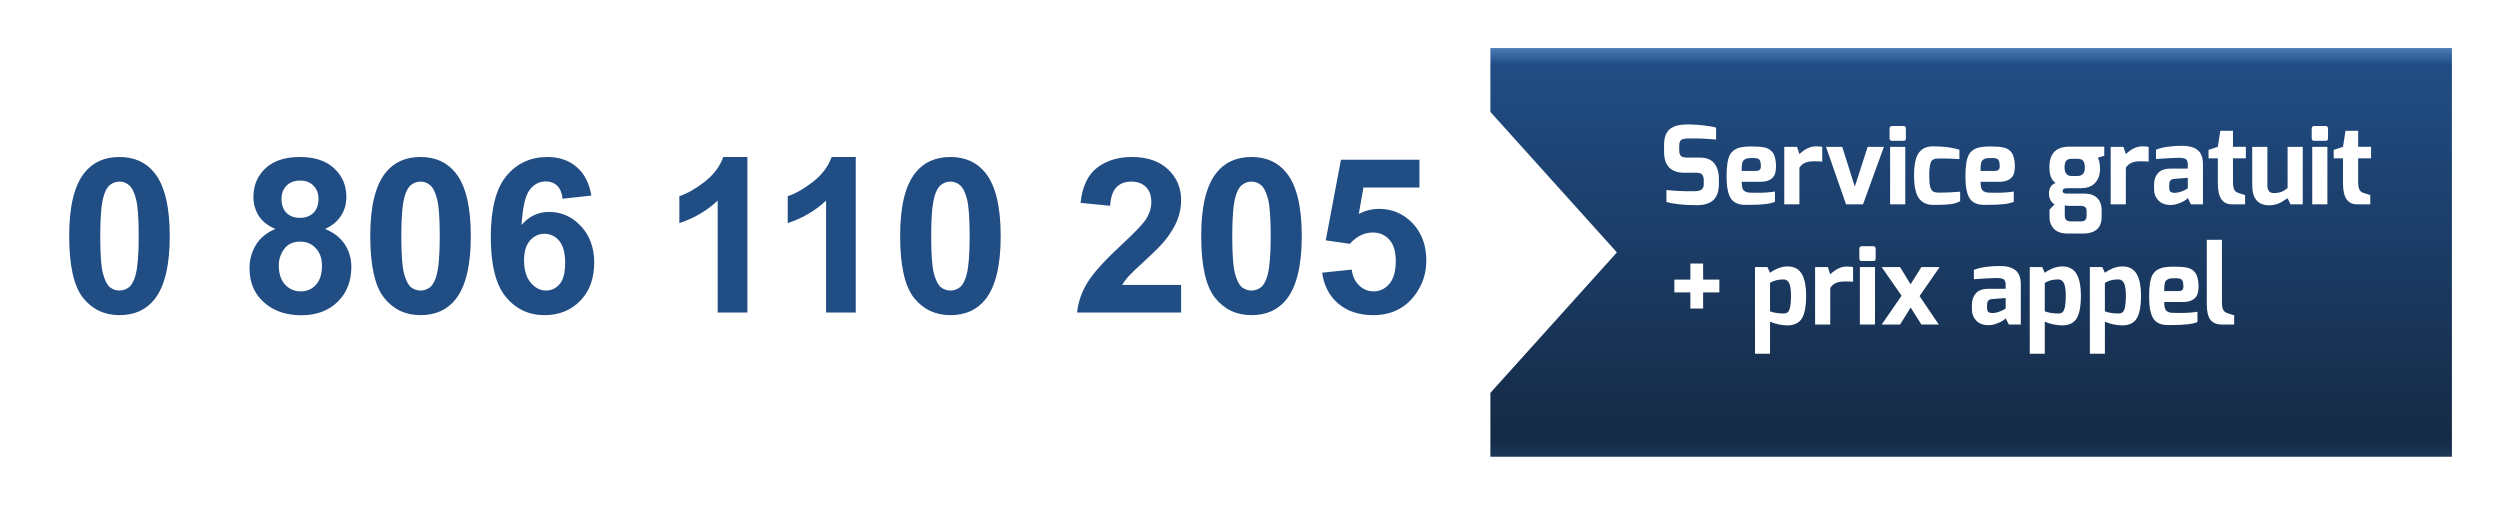 <svg width="208" height="42" viewBox="0 0 208 42" fill="none" xmlns="http://www.w3.org/2000/svg">
<rect y="4" width="204" height="32" fill="white"/>
<path d="M9.939 13.062C11.188 13.062 12.163 13.508 12.866 14.398C13.704 15.453 14.123 17.202 14.123 19.645C14.123 22.083 13.701 23.835 12.857 24.901C12.16 25.78 11.188 26.22 9.939 26.22C8.686 26.22 7.675 25.739 6.907 24.778C6.14 23.811 5.756 22.092 5.756 19.619C5.756 17.193 6.178 15.447 7.021 14.381C7.719 13.502 8.691 13.062 9.939 13.062ZM9.939 15.11C9.641 15.11 9.374 15.207 9.14 15.4C8.905 15.588 8.724 15.928 8.595 16.42C8.425 17.059 8.34 18.134 8.34 19.645C8.34 21.157 8.416 22.197 8.568 22.766C8.721 23.328 8.911 23.703 9.14 23.891C9.374 24.078 9.641 24.172 9.939 24.172C10.238 24.172 10.505 24.078 10.739 23.891C10.974 23.697 11.155 23.355 11.284 22.862C11.454 22.23 11.539 21.157 11.539 19.645C11.539 18.134 11.463 17.097 11.31 16.534C11.158 15.966 10.965 15.588 10.73 15.4C10.502 15.207 10.238 15.11 9.939 15.11ZM22.912 19.048C22.273 18.778 21.808 18.409 21.515 17.94C21.227 17.466 21.084 16.947 21.084 16.385C21.084 15.424 21.418 14.63 22.086 14.003C22.76 13.376 23.715 13.062 24.951 13.062C26.176 13.062 27.125 13.376 27.799 14.003C28.479 14.63 28.818 15.424 28.818 16.385C28.818 16.982 28.663 17.516 28.352 17.984C28.042 18.447 27.605 18.802 27.043 19.048C27.758 19.335 28.3 19.754 28.669 20.305C29.044 20.855 29.231 21.491 29.231 22.212C29.231 23.401 28.851 24.368 28.089 25.112C27.333 25.856 26.325 26.229 25.065 26.229C23.894 26.229 22.918 25.921 22.139 25.306C21.219 24.579 20.759 23.583 20.759 22.317C20.759 21.62 20.932 20.981 21.277 20.401C21.623 19.815 22.168 19.364 22.912 19.048ZM23.422 16.561C23.422 17.053 23.56 17.436 23.835 17.712C24.116 17.987 24.488 18.125 24.951 18.125C25.42 18.125 25.795 17.987 26.076 17.712C26.357 17.431 26.498 17.044 26.498 16.552C26.498 16.089 26.357 15.72 26.076 15.444C25.801 15.163 25.435 15.023 24.977 15.023C24.503 15.023 24.125 15.163 23.844 15.444C23.562 15.726 23.422 16.098 23.422 16.561ZM23.193 22.08C23.193 22.76 23.366 23.29 23.712 23.671C24.064 24.052 24.5 24.242 25.021 24.242C25.531 24.242 25.953 24.061 26.287 23.697C26.621 23.328 26.788 22.798 26.788 22.106C26.788 21.503 26.618 21.02 26.278 20.656C25.939 20.287 25.508 20.102 24.986 20.102C24.383 20.102 23.932 20.311 23.633 20.727C23.34 21.143 23.193 21.594 23.193 22.08ZM34.988 13.062C36.236 13.062 37.212 13.508 37.915 14.398C38.753 15.453 39.172 17.202 39.172 19.645C39.172 22.083 38.75 23.835 37.906 24.901C37.209 25.78 36.236 26.22 34.988 26.22C33.734 26.22 32.724 25.739 31.956 24.778C31.189 23.811 30.805 22.092 30.805 19.619C30.805 17.193 31.227 15.447 32.07 14.381C32.768 13.502 33.74 13.062 34.988 13.062ZM34.988 15.11C34.69 15.11 34.423 15.207 34.188 15.4C33.954 15.588 33.773 15.928 33.644 16.42C33.474 17.059 33.389 18.134 33.389 19.645C33.389 21.157 33.465 22.197 33.617 22.766C33.77 23.328 33.96 23.703 34.188 23.891C34.423 24.078 34.69 24.172 34.988 24.172C35.287 24.172 35.554 24.078 35.788 23.891C36.023 23.697 36.204 23.355 36.333 22.862C36.503 22.23 36.588 21.157 36.588 19.645C36.588 18.134 36.512 17.097 36.359 16.534C36.207 15.966 36.014 15.588 35.779 15.4C35.551 15.207 35.287 15.11 34.988 15.11ZM49.2 16.27L46.81 16.534C46.751 16.042 46.599 15.679 46.352 15.444C46.106 15.21 45.787 15.093 45.395 15.093C44.873 15.093 44.431 15.327 44.067 15.796C43.71 16.265 43.484 17.24 43.391 18.723C44.006 17.996 44.77 17.633 45.685 17.633C46.716 17.633 47.598 18.025 48.33 18.811C49.068 19.596 49.438 20.609 49.438 21.852C49.438 23.17 49.051 24.227 48.277 25.024C47.504 25.821 46.511 26.22 45.298 26.22C43.997 26.22 42.928 25.716 42.09 24.708C41.252 23.694 40.833 22.036 40.833 19.733C40.833 17.372 41.27 15.67 42.143 14.627C43.016 13.584 44.149 13.062 45.544 13.062C46.523 13.062 47.331 13.338 47.97 13.889C48.614 14.434 49.024 15.227 49.2 16.27ZM43.602 21.658C43.602 22.461 43.786 23.082 44.155 23.521C44.524 23.955 44.946 24.172 45.421 24.172C45.878 24.172 46.259 23.993 46.563 23.636C46.868 23.278 47.02 22.692 47.02 21.878C47.02 21.04 46.856 20.428 46.528 20.041C46.2 19.648 45.79 19.452 45.298 19.452C44.823 19.452 44.422 19.64 44.094 20.015C43.766 20.384 43.602 20.932 43.602 21.658ZM62.182 26H59.712V16.692C58.81 17.536 57.746 18.16 56.522 18.564V16.323C57.166 16.112 57.866 15.714 58.622 15.128C59.378 14.536 59.897 13.848 60.178 13.062H62.182V26ZM71.199 26H68.73V16.692C67.827 17.536 66.764 18.16 65.539 18.564V16.323C66.184 16.112 66.884 15.714 67.64 15.128C68.395 14.536 68.914 13.848 69.195 13.062H71.199V26ZM79.074 13.062C80.322 13.062 81.298 13.508 82.001 14.398C82.839 15.453 83.258 17.202 83.258 19.645C83.258 22.083 82.836 23.835 81.992 24.901C81.295 25.78 80.322 26.22 79.074 26.22C77.82 26.22 76.81 25.739 76.042 24.778C75.274 23.811 74.891 22.092 74.891 19.619C74.891 17.193 75.312 15.447 76.156 14.381C76.853 13.502 77.826 13.062 79.074 13.062ZM79.074 15.11C78.775 15.11 78.509 15.207 78.274 15.4C78.04 15.588 77.858 15.928 77.73 16.42C77.56 17.059 77.475 18.134 77.475 19.645C77.475 21.157 77.551 22.197 77.703 22.766C77.856 23.328 78.046 23.703 78.274 23.891C78.509 24.078 78.775 24.172 79.074 24.172C79.373 24.172 79.64 24.078 79.874 23.891C80.108 23.697 80.29 23.355 80.419 22.862C80.589 22.23 80.674 21.157 80.674 19.645C80.674 18.134 80.598 17.097 80.445 16.534C80.293 15.966 80.1 15.588 79.865 15.4C79.637 15.207 79.373 15.11 79.074 15.11ZM98.269 23.706V26H89.612C89.706 25.133 89.987 24.312 90.456 23.539C90.925 22.76 91.851 21.729 93.233 20.445C94.347 19.408 95.029 18.705 95.281 18.336C95.621 17.826 95.791 17.322 95.791 16.824C95.791 16.273 95.642 15.852 95.343 15.559C95.05 15.26 94.643 15.11 94.121 15.11C93.606 15.11 93.195 15.266 92.891 15.576C92.586 15.887 92.41 16.402 92.363 17.123L89.902 16.877C90.049 15.518 90.509 14.542 91.282 13.95C92.056 13.358 93.022 13.062 94.183 13.062C95.454 13.062 96.453 13.405 97.18 14.091C97.906 14.776 98.269 15.629 98.269 16.648C98.269 17.229 98.164 17.782 97.953 18.31C97.748 18.831 97.42 19.379 96.969 19.953C96.67 20.334 96.131 20.882 95.352 21.597C94.572 22.311 94.077 22.786 93.866 23.02C93.661 23.255 93.494 23.483 93.365 23.706H98.269ZM104.123 13.062C105.371 13.062 106.347 13.508 107.05 14.398C107.888 15.453 108.307 17.202 108.307 19.645C108.307 22.083 107.885 23.835 107.041 24.901C106.344 25.78 105.371 26.22 104.123 26.22C102.869 26.22 101.858 25.739 101.091 24.778C100.323 23.811 99.939 22.092 99.939 19.619C99.939 17.193 100.361 15.447 101.205 14.381C101.902 13.502 102.875 13.062 104.123 13.062ZM104.123 15.11C103.824 15.11 103.558 15.207 103.323 15.4C103.089 15.588 102.907 15.928 102.778 16.42C102.608 17.059 102.523 18.134 102.523 19.645C102.523 21.157 102.6 22.197 102.752 22.766C102.904 23.328 103.095 23.703 103.323 23.891C103.558 24.078 103.824 24.172 104.123 24.172C104.422 24.172 104.688 24.078 104.923 23.891C105.157 23.697 105.339 23.355 105.468 22.862C105.638 22.23 105.723 21.157 105.723 19.645C105.723 18.134 105.646 17.097 105.494 16.534C105.342 15.966 105.148 15.588 104.914 15.4C104.686 15.207 104.422 15.11 104.123 15.11ZM110.003 22.686L112.464 22.432C112.534 22.988 112.742 23.431 113.088 23.759C113.434 24.081 113.832 24.242 114.283 24.242C114.799 24.242 115.235 24.034 115.593 23.618C115.95 23.196 116.129 22.564 116.129 21.72C116.129 20.929 115.95 20.337 115.593 19.944C115.241 19.546 114.781 19.347 114.213 19.347C113.504 19.347 112.868 19.66 112.306 20.287L110.302 19.997L111.567 13.291H118.098V15.602H113.439L113.053 17.791C113.604 17.516 114.166 17.378 114.74 17.378C115.836 17.378 116.765 17.776 117.526 18.573C118.288 19.37 118.669 20.404 118.669 21.676C118.669 22.736 118.361 23.683 117.746 24.515C116.908 25.651 115.745 26.22 114.257 26.22C113.067 26.22 112.098 25.9 111.348 25.262C110.598 24.623 110.149 23.765 110.003 22.686Z" fill="#214D85"/>
<g filter="url(#filter0_d_1_21)">
<path d="M124 3H204V37H124V31.688L134.526 20L124 8.312V3Z" fill="url(#paint0_linear_1_21)"/>
</g>
<path d="M138.45 12.626V12.059C138.45 11.429 138.621 10.982 138.963 10.718C139.275 10.484 139.698 10.364 140.232 10.358C140.304 10.358 140.454 10.358 140.682 10.358C140.916 10.358 141.255 10.382 141.699 10.43C142.149 10.478 142.509 10.541 142.779 10.619V11.609C142.095 11.549 141.549 11.519 141.141 11.519C140.739 11.519 140.523 11.519 140.493 11.519C140.223 11.519 140.025 11.555 139.899 11.627C139.773 11.699 139.71 11.876 139.71 12.158V12.482C139.71 12.734 139.761 12.902 139.863 12.986C139.965 13.07 140.148 13.112 140.412 13.112H141.456C142.14 13.112 142.599 13.385 142.833 13.931C142.953 14.207 143.013 14.516 143.013 14.858V15.299C143.013 16.103 142.746 16.628 142.212 16.874C141.936 17.006 141.597 17.072 141.195 17.072C140.109 17.072 139.26 16.982 138.648 16.802V15.812C139.308 15.878 139.884 15.911 140.376 15.911C140.868 15.911 141.153 15.905 141.231 15.893C141.315 15.881 141.399 15.857 141.483 15.821C141.663 15.743 141.753 15.584 141.753 15.344V14.993C141.753 14.681 141.654 14.489 141.456 14.417C141.378 14.387 141.279 14.372 141.159 14.372H140.151C139.017 14.372 138.45 13.79 138.45 12.626ZM144.938 12.239C145.148 12.203 145.388 12.185 145.658 12.185C145.928 12.185 146.138 12.191 146.288 12.203C146.438 12.209 146.588 12.227 146.738 12.257C146.894 12.281 147.02 12.32 147.116 12.374C147.212 12.422 147.305 12.491 147.395 12.581C147.485 12.665 147.554 12.767 147.602 12.887C147.71 13.157 147.764 13.469 147.764 13.823C147.764 14.171 147.713 14.435 147.611 14.615C147.413 14.957 147.02 15.128 146.432 15.128H144.911C144.911 15.338 144.929 15.506 144.965 15.632C145.001 15.758 145.067 15.851 145.163 15.911C145.259 15.965 145.358 16.001 145.46 16.019C145.568 16.031 145.856 16.037 146.324 16.037C146.792 16.037 147.242 16.004 147.674 15.938V16.793C147.404 16.895 147.131 16.958 146.855 16.982C146.585 17.006 146.399 17.021 146.297 17.027C146.195 17.033 146.069 17.036 145.919 17.036C145.721 17.042 145.49 17.045 145.226 17.045C144.632 17.045 144.221 16.859 143.993 16.487C143.765 16.115 143.651 15.512 143.651 14.678C143.651 13.838 143.741 13.244 143.921 12.896C144.107 12.542 144.446 12.323 144.938 12.239ZM146.504 13.859C146.504 13.559 146.462 13.367 146.378 13.283C146.3 13.193 146.138 13.148 145.892 13.148C145.646 13.148 145.475 13.157 145.379 13.175C145.289 13.187 145.199 13.229 145.109 13.301C145.025 13.367 144.971 13.469 144.947 13.607C144.923 13.745 144.911 13.877 144.911 14.003C144.911 14.123 144.911 14.195 144.911 14.219H146.108C146.372 14.219 146.504 14.099 146.504 13.859ZM148.451 17V12.221H149.513L149.711 12.824C150.161 12.392 150.617 12.176 151.079 12.176C151.337 12.176 151.514 12.194 151.61 12.23V13.445C151.442 13.427 151.214 13.418 150.926 13.418C150.638 13.418 150.398 13.457 150.206 13.535C150.02 13.607 149.855 13.745 149.711 13.949V17H148.451ZM151.925 12.221H153.275L154.319 15.524L155.39 12.221H156.74L155.003 17H153.59L151.925 12.221ZM157.212 11.51V10.718C157.212 10.562 157.284 10.484 157.428 10.484H158.373C158.505 10.484 158.571 10.562 158.571 10.718V11.51C158.571 11.648 158.505 11.717 158.373 11.717H157.428C157.362 11.717 157.308 11.699 157.266 11.663C157.23 11.627 157.212 11.576 157.212 11.51ZM157.257 17V12.221H158.517V17H157.257ZM159.251 14.606C159.251 14.126 159.287 13.724 159.359 13.4C159.437 13.07 159.548 12.821 159.692 12.653C159.842 12.479 160.007 12.356 160.187 12.284C160.367 12.212 160.58 12.176 160.826 12.176C161.708 12.176 162.44 12.269 163.022 12.455V13.238C162.452 13.202 161.996 13.184 161.654 13.184C161.318 13.184 161.114 13.19 161.042 13.202C160.976 13.214 160.901 13.244 160.817 13.292C160.733 13.34 160.673 13.415 160.637 13.517C160.553 13.763 160.511 14.114 160.511 14.57C160.511 15.02 160.538 15.344 160.592 15.542C160.652 15.74 160.736 15.872 160.844 15.938C160.958 15.998 161.135 16.028 161.375 16.028C161.861 16.028 162.35 16.007 162.842 15.965L163.085 15.947V16.739C162.809 16.883 162.539 16.967 162.275 16.991C161.885 17.027 161.546 17.045 161.258 17.045H161.204C160.976 17.045 160.85 17.045 160.826 17.045C160.352 17.045 159.98 16.886 159.71 16.568C159.404 16.214 159.251 15.56 159.251 14.606ZM164.81 12.239C165.02 12.203 165.26 12.185 165.53 12.185C165.8 12.185 166.01 12.191 166.16 12.203C166.31 12.209 166.46 12.227 166.61 12.257C166.766 12.281 166.892 12.32 166.988 12.374C167.084 12.422 167.177 12.491 167.267 12.581C167.357 12.665 167.426 12.767 167.474 12.887C167.582 13.157 167.636 13.469 167.636 13.823C167.636 14.171 167.585 14.435 167.483 14.615C167.285 14.957 166.892 15.128 166.304 15.128H164.783C164.783 15.338 164.801 15.506 164.837 15.632C164.873 15.758 164.939 15.851 165.035 15.911C165.131 15.965 165.23 16.001 165.332 16.019C165.44 16.031 165.728 16.037 166.196 16.037C166.664 16.037 167.114 16.004 167.546 15.938V16.793C167.276 16.895 167.003 16.958 166.727 16.982C166.457 17.006 166.271 17.021 166.169 17.027C166.067 17.033 165.941 17.036 165.791 17.036C165.593 17.042 165.362 17.045 165.098 17.045C164.504 17.045 164.093 16.859 163.865 16.487C163.637 16.115 163.523 15.512 163.523 14.678C163.523 13.838 163.613 13.244 163.793 12.896C163.979 12.542 164.318 12.323 164.81 12.239ZM166.376 13.859C166.376 13.559 166.334 13.367 166.25 13.283C166.172 13.193 166.01 13.148 165.764 13.148C165.518 13.148 165.347 13.157 165.251 13.175C165.161 13.187 165.071 13.229 164.981 13.301C164.897 13.367 164.843 13.469 164.819 13.607C164.795 13.745 164.783 13.877 164.783 14.003C164.783 14.123 164.783 14.195 164.783 14.219H165.98C166.244 14.219 166.376 14.099 166.376 13.859ZM171.977 15.659C171.737 15.659 171.617 15.728 171.617 15.866C171.617 15.962 171.647 16.028 171.707 16.064C171.773 16.094 171.863 16.109 171.977 16.109H173.444C173.888 16.109 174.233 16.229 174.479 16.469C174.731 16.703 174.857 17.057 174.857 17.531V18.044C174.857 18.74 174.56 19.175 173.966 19.349C173.792 19.403 173.591 19.43 173.363 19.43H172.013C171.311 19.43 170.852 19.172 170.636 18.656C170.558 18.482 170.519 18.278 170.519 18.044V17.441L170.942 17C170.804 16.928 170.69 16.811 170.6 16.649C170.516 16.487 170.474 16.301 170.474 16.091C170.474 15.881 170.519 15.701 170.609 15.551C170.705 15.395 170.846 15.287 171.032 15.227C170.684 15.005 170.51 14.564 170.51 13.904C170.51 12.77 171.062 12.203 172.166 12.203H175.073V12.959L174.542 13.121C174.542 13.127 174.548 13.148 174.56 13.184C174.578 13.214 174.59 13.238 174.596 13.256C174.602 13.268 174.611 13.289 174.623 13.319C174.635 13.349 174.644 13.376 174.65 13.4C174.656 13.424 174.662 13.454 174.668 13.49C174.68 13.526 174.686 13.562 174.686 13.598C174.692 13.634 174.698 13.676 174.704 13.724C174.716 13.808 174.722 13.922 174.722 14.066C174.722 14.21 174.707 14.351 174.677 14.489C174.653 14.627 174.602 14.771 174.524 14.921C174.452 15.065 174.359 15.188 174.245 15.29C173.975 15.536 173.588 15.659 173.084 15.659H171.977ZM171.788 17.891C171.788 18.107 171.833 18.248 171.923 18.314C172.019 18.386 172.163 18.422 172.355 18.422H173.093C173.303 18.422 173.441 18.377 173.507 18.287C173.573 18.203 173.606 18.08 173.606 17.918V17.567C173.606 17.423 173.57 17.315 173.498 17.243C173.426 17.171 173.306 17.132 173.138 17.126H172.166L171.788 17.099V17.891ZM171.77 13.904C171.77 14.396 171.962 14.642 172.346 14.642H172.85C173.258 14.642 173.462 14.408 173.462 13.94C173.462 13.598 173.375 13.379 173.201 13.283C173.111 13.235 172.991 13.211 172.841 13.211H172.364C172.13 13.211 171.971 13.274 171.887 13.4C171.809 13.526 171.77 13.694 171.77 13.904ZM175.609 17V12.221H176.671L176.869 12.824C177.319 12.392 177.775 12.176 178.237 12.176C178.495 12.176 178.672 12.194 178.768 12.23V13.445C178.6 13.427 178.372 13.418 178.084 13.418C177.796 13.418 177.556 13.457 177.364 13.535C177.178 13.607 177.013 13.745 176.869 13.949V17H175.609ZM179.38 12.455C179.926 12.239 180.655 12.131 181.567 12.131C182.119 12.131 182.542 12.248 182.836 12.482C183.136 12.71 183.286 13.106 183.286 13.67V17H182.287L182.026 16.478C182.002 16.52 181.924 16.586 181.792 16.676C181.666 16.76 181.489 16.844 181.261 16.928C181.033 17.012 180.814 17.054 180.604 17.054C180.16 17.054 179.818 16.928 179.578 16.676C179.338 16.418 179.218 16.121 179.218 15.785V15.335C179.218 14.951 179.332 14.636 179.56 14.39C179.788 14.144 180.139 14.024 180.613 14.03C181.087 14.03 181.441 14.03 181.675 14.03C181.909 14.03 182.026 14.027 182.026 14.021C182.026 13.925 182.026 13.853 182.026 13.805C182.026 13.751 182.026 13.721 182.026 13.715C182.026 13.475 181.975 13.319 181.873 13.247C181.771 13.169 181.567 13.13 181.261 13.13C180.955 13.13 180.328 13.163 179.38 13.229V12.455ZM180.478 15.605C180.478 15.785 180.517 15.905 180.595 15.965C180.673 16.019 180.787 16.046 180.937 16.046C181.087 16.046 181.252 16.016 181.432 15.956C181.618 15.89 181.762 15.827 181.864 15.767L182.026 15.668V14.795L180.865 14.885C180.607 14.909 180.478 15.071 180.478 15.371V15.605ZM183.75 13.175V12.473L184.524 12.212L184.731 10.88H185.784V12.212H186.855V13.175H185.784V15.092C185.784 15.416 185.817 15.641 185.883 15.767C185.949 15.893 186.051 15.983 186.189 16.037C186.549 16.163 186.75 16.226 186.792 16.226V17H185.694C184.914 17 184.524 16.43 184.524 15.29V13.175H183.75ZM188.645 12.221V15.425C188.645 15.851 188.822 16.064 189.176 16.064C189.488 16.064 189.752 16.007 189.968 15.893C190.076 15.833 190.196 15.752 190.328 15.65V12.221H191.588V17H190.571L190.328 16.496C190.274 16.526 190.199 16.571 190.103 16.631C190.007 16.691 189.932 16.739 189.878 16.775C189.824 16.805 189.752 16.844 189.662 16.892C189.578 16.934 189.497 16.967 189.419 16.991C189.233 17.051 189.029 17.081 188.807 17.081C187.859 17.081 187.385 16.52 187.385 15.398V12.221H188.645ZM192.333 11.51V10.718C192.333 10.562 192.405 10.484 192.549 10.484H193.494C193.626 10.484 193.692 10.562 193.692 10.718V11.51C193.692 11.648 193.626 11.717 193.494 11.717H192.549C192.483 11.717 192.429 11.699 192.387 11.663C192.351 11.627 192.333 11.576 192.333 11.51ZM192.378 17V12.221H193.638V17H192.378ZM194.165 13.175V12.473L194.939 12.212L195.146 10.88H196.199V12.212H197.27V13.175H196.199V15.092C196.199 15.416 196.232 15.641 196.298 15.767C196.364 15.893 196.466 15.983 196.604 16.037C196.964 16.163 197.165 16.226 197.207 16.226V17H196.109C195.329 17 194.939 16.43 194.939 15.29V13.175H194.165Z" fill="white"/>
<path d="M139.306 24.327V23.265H140.638V21.924H141.7V23.265H143.05V24.327H141.7V25.668H140.638V24.327H139.306ZM147.266 22.698C147.44 22.56 147.659 22.437 147.923 22.329C148.193 22.221 148.463 22.167 148.733 22.167C149.009 22.167 149.249 22.224 149.453 22.338C149.657 22.452 149.819 22.62 149.939 22.842C150.161 23.262 150.272 23.844 150.272 24.588C150.272 25.56 150.128 26.232 149.84 26.604C149.588 26.916 149.213 27.072 148.715 27.072C148.499 27.072 148.256 27.045 147.986 26.991C147.716 26.931 147.476 26.856 147.266 26.766V29.43H146.015V22.221H147.05L147.266 22.698ZM148.391 26.082C148.535 26.082 148.649 26.049 148.733 25.983C148.919 25.827 149.012 25.38 149.012 24.642C149.012 24.126 148.961 23.766 148.859 23.562C148.757 23.352 148.601 23.247 148.391 23.247C147.947 23.247 147.572 23.343 147.266 23.535V25.902C147.578 26.022 147.953 26.082 148.391 26.082ZM151.016 27V22.221H152.078L152.276 22.824C152.726 22.392 153.182 22.176 153.644 22.176C153.902 22.176 154.079 22.194 154.175 22.23V23.445C154.007 23.427 153.779 23.418 153.491 23.418C153.203 23.418 152.963 23.457 152.771 23.535C152.585 23.607 152.42 23.745 152.276 23.949V27H151.016ZM154.696 21.51V20.718C154.696 20.562 154.768 20.484 154.912 20.484H155.857C155.989 20.484 156.055 20.562 156.055 20.718V21.51C156.055 21.648 155.989 21.717 155.857 21.717H154.912C154.846 21.717 154.792 21.699 154.75 21.663C154.714 21.627 154.696 21.576 154.696 21.51ZM154.741 27V22.221H156.001V27H154.741ZM156.556 27L158.212 24.606L156.556 22.221H158.086L158.959 23.652L159.859 22.221H161.38L159.706 24.633L161.308 27H159.859L158.968 25.587L158.086 27H156.556ZM164.226 22.455C164.772 22.239 165.501 22.131 166.413 22.131C166.965 22.131 167.388 22.248 167.682 22.482C167.982 22.71 168.132 23.106 168.132 23.67V27H167.133L166.872 26.478C166.848 26.52 166.77 26.586 166.638 26.676C166.512 26.76 166.335 26.844 166.107 26.928C165.879 27.012 165.66 27.054 165.45 27.054C165.006 27.054 164.664 26.928 164.424 26.676C164.184 26.418 164.064 26.121 164.064 25.785V25.335C164.064 24.951 164.178 24.636 164.406 24.39C164.634 24.144 164.985 24.024 165.459 24.03C165.933 24.03 166.287 24.03 166.521 24.03C166.755 24.03 166.872 24.027 166.872 24.021C166.872 23.925 166.872 23.853 166.872 23.805C166.872 23.751 166.872 23.721 166.872 23.715C166.872 23.475 166.821 23.319 166.719 23.247C166.617 23.169 166.413 23.13 166.107 23.13C165.801 23.13 165.174 23.163 164.226 23.229V22.455ZM165.324 25.605C165.324 25.785 165.363 25.905 165.441 25.965C165.519 26.019 165.633 26.046 165.783 26.046C165.933 26.046 166.098 26.016 166.278 25.956C166.464 25.89 166.608 25.827 166.71 25.767L166.872 25.668V24.795L165.711 24.885C165.453 24.909 165.324 25.071 165.324 25.371V25.605ZM170.126 22.698C170.3 22.56 170.519 22.437 170.783 22.329C171.053 22.221 171.323 22.167 171.593 22.167C171.869 22.167 172.109 22.224 172.313 22.338C172.517 22.452 172.679 22.62 172.799 22.842C173.021 23.262 173.132 23.844 173.132 24.588C173.132 25.56 172.988 26.232 172.7 26.604C172.448 26.916 172.073 27.072 171.575 27.072C171.359 27.072 171.116 27.045 170.846 26.991C170.576 26.931 170.336 26.856 170.126 26.766V29.43H168.875V22.221H169.91L170.126 22.698ZM171.251 26.082C171.395 26.082 171.509 26.049 171.593 25.983C171.779 25.827 171.872 25.38 171.872 24.642C171.872 24.126 171.821 23.766 171.719 23.562C171.617 23.352 171.461 23.247 171.251 23.247C170.807 23.247 170.432 23.343 170.126 23.535V25.902C170.438 26.022 170.813 26.082 171.251 26.082ZM175.127 22.698C175.301 22.56 175.52 22.437 175.784 22.329C176.054 22.221 176.324 22.167 176.594 22.167C176.87 22.167 177.11 22.224 177.314 22.338C177.518 22.452 177.68 22.62 177.8 22.842C178.022 23.262 178.133 23.844 178.133 24.588C178.133 25.56 177.989 26.232 177.701 26.604C177.449 26.916 177.074 27.072 176.576 27.072C176.36 27.072 176.117 27.045 175.847 26.991C175.577 26.931 175.337 26.856 175.127 26.766V29.43H173.876V22.221H174.911L175.127 22.698ZM176.252 26.082C176.396 26.082 176.51 26.049 176.594 25.983C176.78 25.827 176.873 25.38 176.873 24.642C176.873 24.126 176.822 23.766 176.72 23.562C176.618 23.352 176.462 23.247 176.252 23.247C175.808 23.247 175.433 23.343 175.127 23.535V25.902C175.439 26.022 175.814 26.082 176.252 26.082ZM180.092 22.239C180.302 22.203 180.542 22.185 180.812 22.185C181.082 22.185 181.292 22.191 181.442 22.203C181.592 22.209 181.742 22.227 181.892 22.257C182.048 22.281 182.174 22.32 182.27 22.374C182.366 22.422 182.459 22.491 182.549 22.581C182.639 22.665 182.708 22.767 182.756 22.887C182.864 23.157 182.918 23.469 182.918 23.823C182.918 24.171 182.867 24.435 182.765 24.615C182.567 24.957 182.174 25.128 181.586 25.128H180.065C180.065 25.338 180.083 25.506 180.119 25.632C180.155 25.758 180.221 25.851 180.317 25.911C180.413 25.965 180.512 26.001 180.614 26.019C180.722 26.031 181.01 26.037 181.478 26.037C181.946 26.037 182.396 26.004 182.828 25.938V26.793C182.558 26.895 182.285 26.958 182.009 26.982C181.739 27.006 181.553 27.021 181.451 27.027C181.349 27.033 181.223 27.036 181.073 27.036C180.875 27.042 180.644 27.045 180.38 27.045C179.786 27.045 179.375 26.859 179.147 26.487C178.919 26.115 178.805 25.512 178.805 24.678C178.805 23.838 178.895 23.244 179.075 22.896C179.261 22.542 179.6 22.323 180.092 22.239ZM181.658 23.859C181.658 23.559 181.616 23.367 181.532 23.283C181.454 23.193 181.292 23.148 181.046 23.148C180.8 23.148 180.629 23.157 180.533 23.175C180.443 23.187 180.353 23.229 180.263 23.301C180.179 23.367 180.125 23.469 180.101 23.607C180.077 23.745 180.065 23.877 180.065 24.003C180.065 24.123 180.065 24.195 180.065 24.219H181.262C181.526 24.219 181.658 24.099 181.658 23.859ZM183.605 25.299V19.953H184.865V25.101C184.865 25.419 184.898 25.641 184.964 25.767C185.03 25.893 185.135 25.983 185.279 26.037C185.639 26.163 185.84 26.226 185.882 26.226V27H184.838C184.43 27 184.121 26.871 183.911 26.613C183.707 26.349 183.605 25.911 183.605 25.299Z" fill="white"/>
<defs>
<filter id="filter0_d_1_21" x="120" y="0" width="88" height="42" filterUnits="userSpaceOnUse" color-interpolation-filters="sRGB">
<feFlood flood-opacity="0" result="BackgroundImageFix"/>
<feColorMatrix in="SourceAlpha" type="matrix" values="0 0 0 0 0 0 0 0 0 0 0 0 0 0 0 0 0 0 127 0" result="hardAlpha"/>
<feOffset dy="1"/>
<feGaussianBlur stdDeviation="2"/>
<feComposite in2="hardAlpha" operator="out"/>
<feColorMatrix type="matrix" values="0 0 0 0 0 0 0 0 0 0 0 0 0 0 0 0 0 0 0.25 0"/>
<feBlend mode="normal" in2="BackgroundImageFix" result="effect1_dropShadow_1_21"/>
<feBlend mode="normal" in="SourceGraphic" in2="effect1_dropShadow_1_21" result="shape"/>
</filter>
<linearGradient id="paint0_linear_1_21" x1="164" y1="3" x2="164" y2="37" gradientUnits="userSpaceOnUse">
<stop stop-color="#4C7AB4"/>
<stop offset="0.04" stop-color="#214D85"/>
<stop offset="0.955" stop-color="#152A45"/>
<stop offset="1" stop-color="#1B375A"/>
</linearGradient>
</defs>
</svg>
